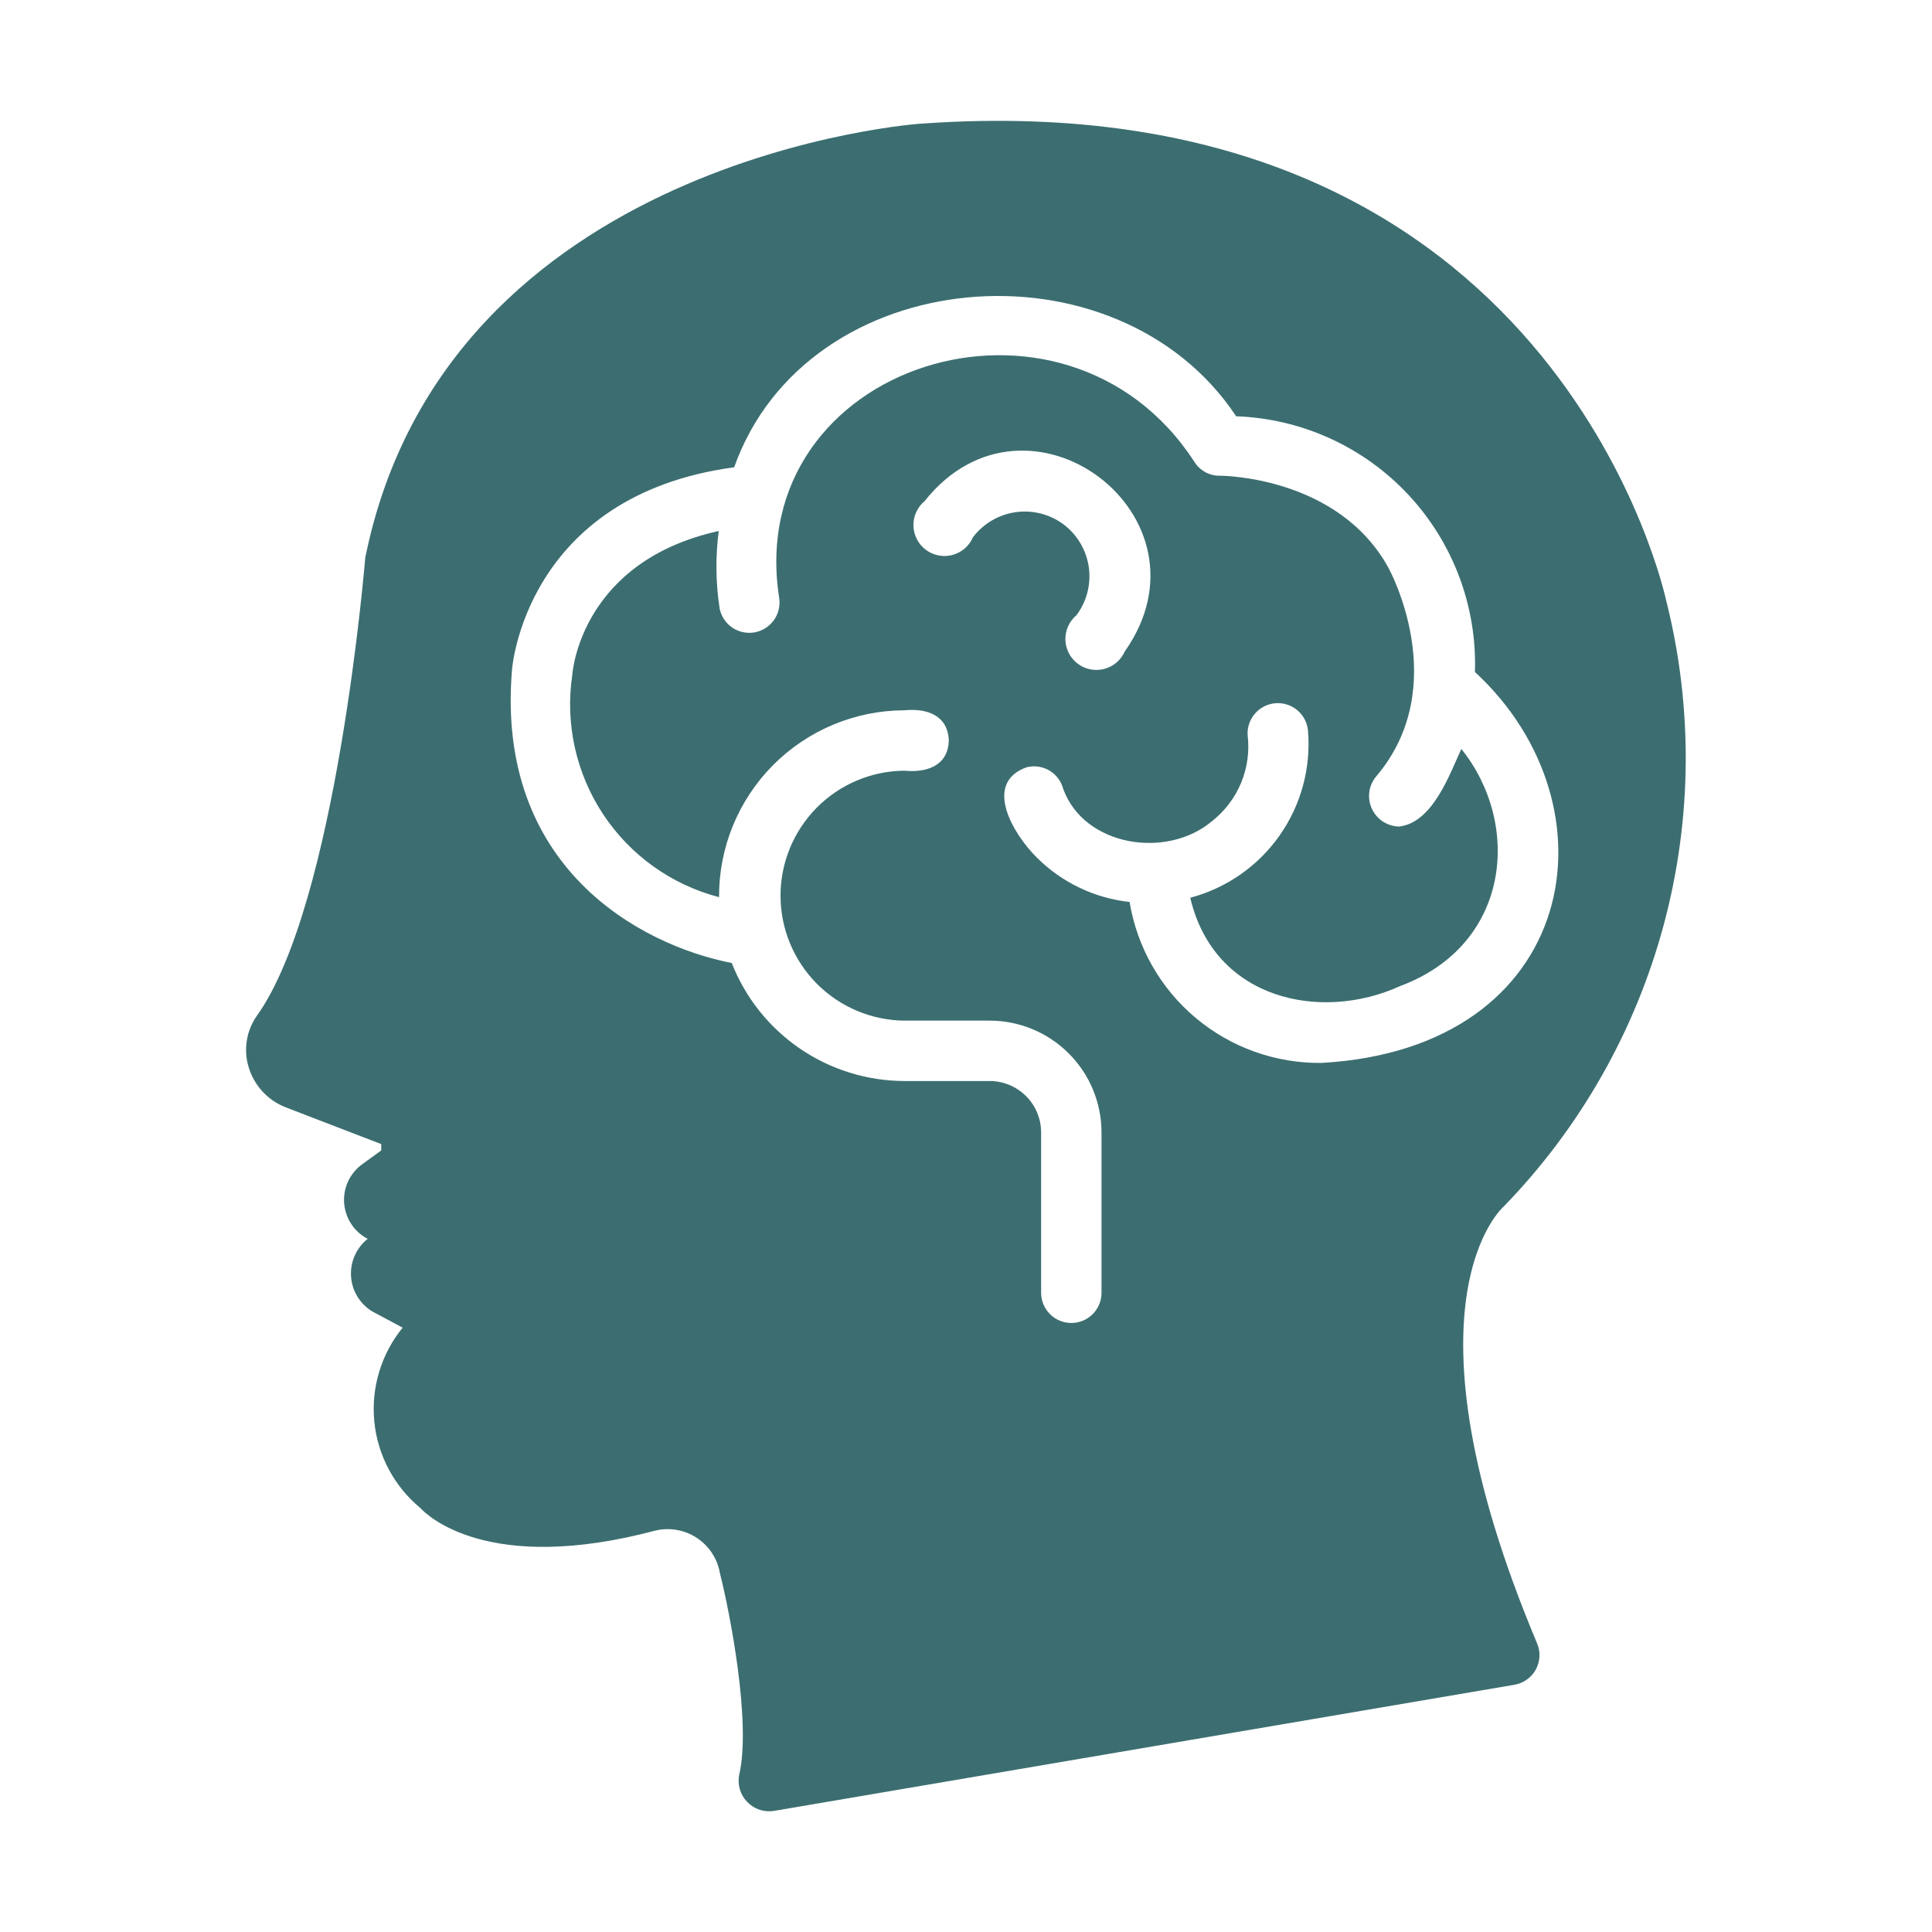 <svg width="43" height="43" viewBox="0 0 43 43" fill="none" xmlns="http://www.w3.org/2000/svg">
<path d="M33.466 26.855C35.171 25.1 36.399 22.937 37.032 20.573C37.665 18.209 37.681 15.722 37.08 13.35C36.899 12.557 34.184 1.807 20.566 2.748C20.474 2.739 9.93 3.494 8.129 12.416C8.122 12.49 7.498 20.116 5.717 22.608C5.601 22.773 5.524 22.962 5.493 23.162C5.461 23.361 5.476 23.565 5.536 23.757C5.596 23.957 5.702 24.141 5.844 24.295C5.986 24.449 6.161 24.568 6.355 24.644L8.485 25.464V25.605L8.069 25.907C7.932 26.004 7.823 26.135 7.751 26.286C7.679 26.438 7.648 26.605 7.659 26.772C7.671 26.939 7.725 27.101 7.817 27.241C7.908 27.381 8.034 27.496 8.183 27.573C8.056 27.674 7.956 27.805 7.892 27.953C7.827 28.102 7.801 28.264 7.814 28.426C7.827 28.587 7.88 28.743 7.968 28.879C8.056 29.015 8.176 29.128 8.317 29.206L8.962 29.549C8.484 30.135 8.257 30.887 8.331 31.64C8.405 32.392 8.775 33.085 9.359 33.567C9.5 33.721 10.864 35.058 14.593 34.064C14.75 34.028 14.912 34.024 15.071 34.053C15.229 34.081 15.38 34.142 15.514 34.232C15.648 34.321 15.763 34.437 15.85 34.572C15.938 34.707 15.997 34.859 16.024 35.018C16.239 35.864 16.723 38.324 16.454 39.493C16.431 39.6 16.435 39.711 16.464 39.817C16.494 39.923 16.549 40.02 16.624 40.099C16.699 40.179 16.793 40.24 16.896 40.276C17 40.312 17.111 40.322 17.22 40.306L33.708 37.497C33.807 37.48 33.901 37.441 33.983 37.382C34.066 37.324 34.133 37.247 34.182 37.159C34.23 37.07 34.258 36.972 34.263 36.871C34.269 36.77 34.251 36.67 34.211 36.577C31.02 28.984 33.452 26.868 33.466 26.855ZM29.414 23.657C28.392 23.669 27.398 23.314 26.614 22.657C25.83 22 25.308 21.084 25.141 20.075C24.361 19.99 23.634 19.642 23.078 19.088C22.544 18.56 21.876 17.431 22.843 17.079C22.928 17.056 23.017 17.051 23.105 17.062C23.192 17.074 23.276 17.103 23.352 17.147C23.428 17.192 23.495 17.251 23.548 17.321C23.602 17.391 23.64 17.471 23.663 17.556C24.127 18.837 25.96 19.126 26.969 18.282C27.256 18.058 27.481 17.763 27.622 17.426C27.762 17.089 27.812 16.722 27.768 16.36C27.758 16.183 27.819 16.01 27.936 15.877C28.053 15.745 28.217 15.663 28.394 15.651C28.57 15.639 28.744 15.696 28.879 15.811C29.013 15.926 29.097 16.09 29.112 16.266C29.18 17.094 28.956 17.92 28.477 18.599C27.997 19.279 27.295 19.768 26.491 19.981C27.027 22.267 29.415 22.744 31.154 21.95C33.626 21.035 33.868 18.34 32.525 16.669C32.276 17.199 31.896 18.31 31.141 18.396C31.013 18.394 30.889 18.356 30.782 18.287C30.674 18.217 30.589 18.119 30.535 18.003C30.481 17.888 30.46 17.759 30.476 17.633C30.492 17.506 30.543 17.386 30.624 17.287C32.344 15.271 30.919 12.671 30.906 12.644C29.797 10.615 27.231 10.588 27.157 10.588C27.041 10.591 26.927 10.564 26.825 10.508C26.724 10.453 26.639 10.371 26.579 10.273C23.699 5.837 16.534 8.084 17.341 13.303C17.369 13.477 17.328 13.655 17.227 13.799C17.125 13.943 16.971 14.042 16.798 14.074C16.624 14.105 16.445 14.068 16.299 13.969C16.153 13.87 16.052 13.717 16.017 13.545C15.929 12.973 15.922 12.392 15.997 11.818C12.96 12.49 12.745 14.909 12.738 15.016C12.575 16.099 12.818 17.204 13.421 18.119C14.024 19.033 14.944 19.692 16.004 19.968C16.001 19.424 16.105 18.884 16.311 18.38C16.517 17.877 16.82 17.418 17.203 17.032C17.586 16.646 18.042 16.339 18.544 16.129C19.046 15.919 19.585 15.81 20.129 15.809C20.624 15.76 21.097 15.916 21.117 16.481C21.1 17.051 20.619 17.2 20.129 17.153C19.396 17.159 18.695 17.455 18.178 17.976C17.662 18.497 17.372 19.201 17.372 19.934C17.372 20.668 17.662 21.371 18.178 21.892C18.695 22.413 19.396 22.709 20.129 22.716H22.03C22.69 22.717 23.323 22.98 23.789 23.448C24.255 23.915 24.517 24.548 24.516 25.208V28.783C24.514 28.959 24.442 29.128 24.316 29.252C24.19 29.376 24.021 29.445 23.844 29.445C23.668 29.445 23.498 29.376 23.373 29.252C23.247 29.128 23.175 28.959 23.172 28.783V25.209C23.173 24.905 23.053 24.613 22.839 24.398C22.625 24.183 22.334 24.061 22.03 24.06H20.129C19.299 24.058 18.488 23.806 17.803 23.338C17.117 22.869 16.589 22.205 16.286 21.433C14.223 21.029 11.032 19.289 11.395 14.915C11.395 14.895 11.677 11.032 16.34 10.4C17.963 5.839 24.85 5.259 27.513 9.265C28.971 9.317 30.35 9.945 31.346 11.012C32.342 12.079 32.875 13.497 32.827 14.956C36.068 17.945 35.148 23.334 29.414 23.657ZM23.67 11.67C23.363 11.443 22.98 11.345 22.602 11.4C22.225 11.454 21.884 11.655 21.654 11.959C21.613 12.055 21.55 12.14 21.471 12.208C21.392 12.276 21.298 12.325 21.197 12.352C21.096 12.379 20.991 12.382 20.888 12.362C20.786 12.342 20.689 12.299 20.606 12.237C20.523 12.174 20.454 12.093 20.407 12.001C20.359 11.908 20.333 11.806 20.33 11.701C20.327 11.597 20.348 11.493 20.392 11.399C20.435 11.303 20.499 11.22 20.579 11.153C22.865 8.274 27.152 11.487 25.034 14.499C24.992 14.594 24.929 14.678 24.85 14.746C24.771 14.813 24.677 14.862 24.577 14.888C24.477 14.915 24.371 14.918 24.269 14.898C24.167 14.878 24.071 14.835 23.988 14.773C23.905 14.71 23.837 14.63 23.789 14.538C23.742 14.445 23.715 14.344 23.712 14.24C23.71 14.136 23.73 14.033 23.773 13.938C23.816 13.843 23.879 13.759 23.959 13.693C24.188 13.386 24.287 13.001 24.233 12.622C24.178 12.242 23.976 11.9 23.67 11.67Z" fill="#3C6E71"/>
</svg>
